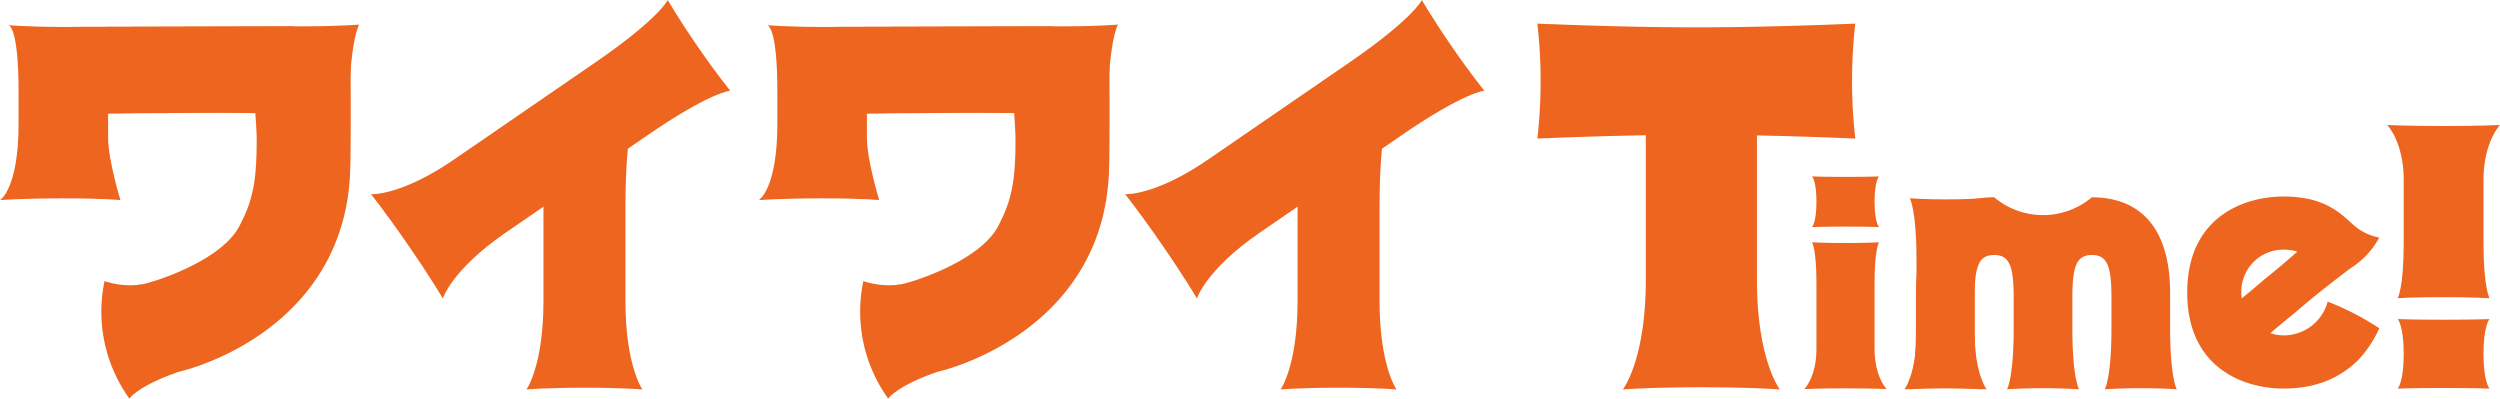 <svg xmlns="http://www.w3.org/2000/svg" width="397.443" height="63.375" viewBox="0 0 397.443 63.375"><defs><style>.a{fill:#ed651e;}</style></defs><g transform="translate(-1341.049 -312.935)"><g transform="translate(1585.457 316.682)"><g transform="translate(42.454 24.3)"><path class="a" d="M1624.047,366.411V355.848c0-5.248.7-6.412.7-6.412s-1.773.118-5.282.118-5.357-.118-5.357-.118.7,1.164.7,6.412v10.563c0,4.41-1.912,6.363-1.912,6.363s2.165-.118,6.531-.118,6.532.118,6.532.118S1624.047,370.82,1624.047,366.411Z" transform="translate(-1612.896 -338.966)"/><path class="a" d="M1614.745,343.54c0,3.294-.7,4.026-.7,4.026s1.849-.075,5.358-.075,5.282.075,5.282.075-.7-.731-.7-4.026.7-4.026.7-4.026-1.773.075-5.282.075-5.358-.075-5.358-.075S1614.745,340.245,1614.745,343.54Z" transform="translate(-1612.833 -339.514)"/></g><path class="a" d="M1685.831,364.617a6.656,6.656,0,0,1-2.049-.353c.5-.434,1.018-.872,1.534-1.3.728-.607,1.463-1.2,2.166-1.763.677-.59,1.4-1.205,2.125-1.813,3.305-2.753,6.956-5.469,6.956-5.469l0,0a13.27,13.27,0,0,0,4.538-4.848,8.708,8.708,0,0,1-4.406-2.273c-2.309-2.158-4.921-4.257-10.861-4.257s-15.266,3.018-15.266,15.266,9.326,15.266,15.266,15.266,9.417-2.183,11.726-4.342a18.378,18.378,0,0,0,3.54-5.241,42.549,42.549,0,0,0-8.208-4.237A7.218,7.218,0,0,1,1685.831,364.617Zm0-13.629a8.2,8.2,0,0,1,2.252.31c-.946.833-1.993,1.739-3.04,2.612-.729.607-1.464,1.2-2.165,1.763-.679.59-1.4,1.205-2.126,1.812-.506.423-1.021.843-1.529,1.254a8.34,8.34,0,0,1-.054-.936A6.664,6.664,0,0,1,1685.831,350.987Z" transform="translate(-1567.256 -315.047)"/><path class="a" d="M1607.574,334.27c8.606.172,15.631.5,15.631.5a81.226,81.226,0,0,1,0-18.282s-12.983.6-25.271.6-25.271-.6-25.271-.6a81.207,81.207,0,0,1,0,18.282s7.919-.367,17.24-.529c0,.232,0,.456,0,.7V357.19c0,12.832-3.654,17.465-3.654,17.465s4.139-.346,12.487-.346,12.487.346,12.487.346-3.655-4.633-3.655-17.465V334.937C1607.571,334.706,1607.573,334.493,1607.574,334.27Z" transform="translate(-1572.664 -316.486)"/><g transform="translate(58.357 27.617)"><path class="a" d="M1670.161,363.43v-5.508c0-12.247-6.494-15.265-12.434-15.265a12.083,12.083,0,0,1-15.542,0c-5.941,0-12.434,3.018-12.434,15.265v5.508c0,7.986-1.063,9.758-1.063,9.758s2.221-.18,5.731-.18,5.719.18,5.719.18-1.063-1.772-1.063-9.758v-4.785c0-5,.651-6.815,3.109-6.815s3.108,1.816,3.108,6.815v4.785c0,7.986-1.061,9.758-1.061,9.758s2.219-.18,5.725-.18,5.725.18,5.725.18-1.062-1.772-1.062-9.758v-4.785c0-5,.651-6.815,3.109-6.815s3.108,1.816,3.108,6.815v4.785c0,7.986-1.062,9.758-1.062,9.758s2.211-.18,5.719-.18,5.73.18,5.73.18S1670.161,371.416,1670.161,363.43Z" transform="translate(-1627.926 -342.657)"/><path class="a" d="M1639.117,364.046V352.563c0-7.986,1.063-9.758,1.063-9.758s-2.135.18-5.645.18-5.719-.18-5.719-.18,1.063,1.772,1.063,9.758v11.483c0,6.711-1.912,9.134-1.912,9.134s2.165-.18,6.531-.18,6.532.18,6.532.18S1639.117,370.757,1639.117,364.046Z" transform="translate(-1627.966 -342.649)"/></g><g transform="translate(135.105 16.125)"><path class="a" d="M1703.321,340.5v10c0,7.2-.962,8.8-.962,8.8s2.434-.162,7.25-.162,7.355.162,7.355.162-.961-1.6-.961-8.8v-10c0-6.053,2.623-8.734,2.623-8.734s-2.971.163-8.964.163-8.965-.163-8.965-.163S1703.321,334.448,1703.321,340.5Z" transform="translate(-1700.697 -331.767)"/><path class="a" d="M1715.916,366.534c0-4.523.962-5.526.962-5.526s-2.538.1-7.355.1-7.25-.1-7.25-.1.962,1,.962,5.526-.962,5.526-.962,5.526,2.434-.1,7.25-.1,7.355.1,7.355.1S1715.916,371.057,1715.916,366.534Z" transform="translate(-1700.61 -330.152)"/></g></g><g transform="translate(1400.026 312.935)"><path class="a" d="M1418.28,349.969c7.115-4.9,16.211-11.122,22.463-15.431,10.135-6.983,13.311-7.184,13.311-7.184s-2.1-2.551-5.164-7-4.771-7.415-4.771-7.415-1.32,2.9-11.453,9.879c-6.253,4.308-15.349,10.528-22.463,15.432-8.517,5.868-13.263,5.561-13.263,5.561s2.122,2.59,5.94,8.13,5.481,8.445,5.481,8.445S1409.764,355.838,1418.28,349.969Z" transform="translate(-1396.939 -312.935)"/><path class="a" d="M1436.1,359.834V344.971c0-12.307,1.5-15.037,1.5-15.037s-3.013.279-7.964.279-8.069-.279-8.069-.279,1.5,2.73,1.5,15.037v14.863c0,10.343-2.7,14.078-2.7,14.078s3.054-.279,9.215-.279,9.215.279,9.215.279S1436.1,370.177,1436.1,359.834Z" transform="translate(-1395.645 -311.996)"/></g><g transform="translate(1519.914 312.935)"><path class="a" d="M1531.892,349.969c7.115-4.9,16.211-11.122,22.463-15.431,10.135-6.983,13.311-7.184,13.311-7.184s-2.1-2.551-5.164-7-4.772-7.415-4.772-7.415-1.319,2.9-11.453,9.879c-6.253,4.308-15.348,10.528-22.463,15.432-8.517,5.868-13.263,5.561-13.263,5.561s2.122,2.59,5.94,8.13,5.481,8.445,5.481,8.445S1523.375,355.838,1531.892,349.969Z" transform="translate(-1510.551 -312.935)"/><path class="a" d="M1549.71,359.834V344.971c0-12.307,1.5-15.037,1.5-15.037s-3.013.279-7.964.279-8.069-.279-8.069-.279,1.5,2.73,1.5,15.037v14.863c0,10.343-2.7,14.078-2.7,14.078s3.054-.279,9.215-.279,9.215.279,9.215.279S1549.71,370.177,1549.71,359.834Z" transform="translate(-1509.257 -311.996)"/></g><g transform="translate(1473.557 316.846)"><path class="a" d="M1473.682,330.717c1.889-.054,7.083-.094,9.2-.094,2.242,0,11.044.044,13.086.1v3.852c0,10.342,14.238,3.83,14.238-2.9,0-12.307,1.636-15.037,1.636-15.037s-3.289.279-8.7.279-31.117.092-36.524.092Z" transform="translate(-1466.621 -316.641)"/><path class="a" d="M1471.145,357.156a13.126,13.126,0,0,0,5.417.592l0-.059c.2,0,.4-.013.6-.029,2.3-.46,12.5-3.819,15.35-9.129,2.124-3.951,2.824-7.024,2.824-13.737,0-2.693-.6-8.841-.6-8.841a78.221,78.221,0,0,0,8.022.287,8.137,8.137,0,0,0,7.494-4.8s.109,13.719-.056,18.271c-.795,21.856-19.587,30-27.378,31.9-.12.044-.235.091-.358.134-6.1,2.166-7.361,4.093-7.361,4.093A23.647,23.647,0,0,1,1471.145,357.156Z" transform="translate(-1466.401 -316.376)"/></g><path class="a" d="M1502.016,316.915c-5.407,0-31.115.094-36.523.094s-8.814-.278-8.814-.278,1.637-.094,1.637,10.569v5.138c0,10.343-2.945,12.1-2.945,12.1s3.336-.279,10.064-.279,9.074.279,9.074.279-1.955-6.4-1.955-9.867V330.8c1.89-.054,7.084-.093,9.2-.093,2.242,0,11.043-.139,13.086-.08Z" transform="translate(6.314 0.209)"/><g transform="translate(1352.922 316.846)"><path class="a" d="M1359.361,330.717c1.89-.054,7.083-.094,9.2-.094,2.243,0,11.044.044,13.087.1v3.852c0,10.342,14.237,3.83,14.237-2.9,0-12.307,1.637-15.037,1.637-15.037s-3.29.279-8.7.279-31.116.092-36.524.092Z" transform="translate(-1352.3 -316.641)"/><path class="a" d="M1356.824,357.156a13.127,13.127,0,0,0,5.417.592v-.059c.2,0,.4-.013.6-.029,2.294-.46,12.5-3.819,15.351-9.129,2.124-3.951,2.824-7.024,2.824-13.737,0-2.693-.6-8.841-.6-8.841a78.188,78.188,0,0,0,8.021.287,8.137,8.137,0,0,0,7.494-4.8s.11,13.719-.056,18.271c-.795,21.856-19.586,30-27.377,31.9-.121.044-.236.091-.358.134-6.1,2.166-7.361,4.093-7.361,4.093A23.651,23.651,0,0,1,1356.824,357.156Z" transform="translate(-1352.08 -316.376)"/></g><path class="a" d="M1387.7,316.915c-5.407,0-31.117.094-36.524.094s-8.813-.278-8.813-.278S1344,316.636,1344,327.3v5.138c0,10.343-2.946,12.1-2.946,12.1s3.337-.279,10.065-.279,9.074.279,9.074.279-1.955-6.4-1.955-9.867V330.8c1.889-.054,7.083-.093,9.2-.093,2.242,0,11.044-.139,13.086-.08Z" transform="translate(0 0.209)"/></g></svg>